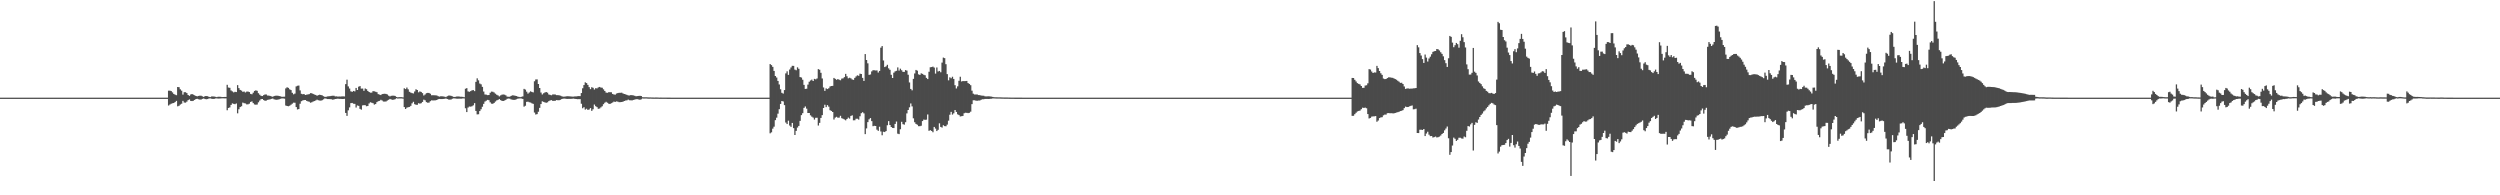 <?xml version="1.0" encoding="UTF-8"?>
<svg xmlns="http://www.w3.org/2000/svg" width="1920" height="150">
  <path d="M0 75.000h1v1.000H0zM1 75.000h1v1.000H1zM2 75.000h1v1.000H2zM3 75.000h1v1.000H3zM4 75.000h1v1.000H4zM5 75.000h1v1.000H5zM6 75.000h1v1.000H6zM7 75.000h1v1.000H7zM8 75.000h1v1.000H8zM9 75.000h1v1.000H9zM10 75.000h1v1.000H10zM11 75.000h1v1.000H11zM12 75.000h1v1.000H12zM13 75.000h1v1.000H13zM14 75.000h1v1.000H14zM15 75.000h1v1.000H15zM16 75.000h1v1.000H16zM17 75.000h1v1.000H17zM18 75.000h1v1.000H18zM19 75.000h1v1.000H19zM20 75.000h1v1.000H20zM21 75.000h1v1.000H21zM22 75.000h1v1.000H22zM23 75.000h1v1.000H23zM24 75.000h1v1.000H24zM25 75.000h1v1.000H25zM26 75.000h1v1.000H26zM27 75.000h1v1.000H27zM28 75.000h1v1.000H28zM29 75.000h1v1.000H29zM30 75.000h1v1.000H30zM31 75.000h1v1.000H31zM32 75.000h1v1.000H32zM33 75.000h1v1.000H33zM34 75.000h1v1.000H34zM35 75.000h1v1.000H35zM36 75.000h1v1.000H36zM37 75.000h1v1.000H37zM38 75.000h1v1.000H38zM39 75.000h1v1.000H39zM40 75.000h1v1.000H40zM41 75.000h1v1.000H41zM42 75.000h1v1.000H42zM43 75.000h1v1.000H43zM44 75.000h1v1.000H44zM45 75.000h1v1.000H45zM46 75.000h1v1.000H46zM47 75.000h1v1.000H47zM48 75.000h1v1.000H48zM49 75.000h1v1.000H49zM50 75.000h1v1.000H50zM51 75.000h1v1.000H51zM52 75.000h1v1.000H52zM53 75.000h1v1.000H53zM54 75.000h1v1.000H54zM55 75.000h1v1.000H55zM56 75.000h1v1.000H56zM57 75.000h1v1.000H57zM58 75.000h1v1.000H58zM59 75.000h1v1.000H59zM60 75.000h1v1.000H60zM61 75.000h1v1.000H61zM62 75.000h1v1.000H62zM63 75.000h1v1.000H63zM64 75.000h1v1.000H64zM65 75.000h1v1.000H65zM66 75.000h1v1.000H66zM67 75.000h1v1.000H67zM68 75.000h1v1.000H68zM69 75.000h1v1.000H69zM70 75.000h1v1.000H70zM71 75.000h1v1.000H71zM72 75.000h1v1.000H72zM73 75.000h1v1.000H73zM74 75.000h1v1.000H74zM75 75.000h1v1.000H75zM76 75.000h1v1.000H76zM77 75.000h1v1.000H77zM78 75.000h1v1.000H78zM79 75.000h1v1.000H79zM80 75.000h1v1.000H80zM81 75.000h1v1.000H81zM82 75.000h1v1.000H82zM83 75.000h1v1.000H83zM84 75.000h1v1.000H84zM85 75.000h1v1.000H85zM86 75.000h1v1.000H86zM87 75.000h1v1.000H87zM88 75.000h1v1.000H88zM89 75.000h1v1.000H89zM90 75.000h1v1.000H90zM91 75.000h1v1.000H91zM92 75.000h1v1.000H92zM93 75.000h1v1.000H93zM94 75.000h1v1.000H94zM95 75.000h1v1.000H95zM96 75.000h1v1.000H96zM97 75.000h1v1.000H97zM98 75.000h1v1.000H98zM99 75.000h1v1.000H99zM100 75.000h1v1.000H100zM101 75.000h1v1.000H101zM102 75.000h1v1.000H102zM103 75.000h1v1.000H103zM104 75.000h1v1.000H104zM105 75.000h1v1.000H105zM106 75.000h1v1.000H106zM107 75.000h1v1.000H107zM108 75.000h1v1.000H108zM109 75.000h1v1.000H109zM110 75.000h1v1.000H110zM111 75.000h1v1.000H111zM112 75.000h1v1.000H112zM113 75.000h1v1.000H113zM114 75.000h1v1.000H114zM115 75.000h1v1.000H115zM116 75.000h1v1.000H116zM117 75.000h1v1.000H117zM118 75.000h1v1.000H118zM119 75.000h1v1.000H119zM120 75.000h1v1.000H120zM121 75.000h1v1.000H121zM122 75.000h1v1.000H122zM123 75.000h1v1.000H123zM124 75.000h1v1.000H124zM125 75.000h1v1.000H125zM126 75.000h1v1.000H126zM127 75.000h1v1.000H127zM128 75.000h1v1.000H128zM129 69.648h1v11.397H129zM130 69.619h1v10.669H130zM131 69.949h1v9.736H131zM132 70.964h1v8.353H132zM133 72.138h1v6.970H133zM134 72.726h1v5.659H134zM135 73.111h1v4.355H135zM136 66.829h1v14.812H136zM137 66.989h1v14.266H137zM138 68.614h1v11.645H138zM139 69.608h1v10.052H139zM140 72.678h1v4.800H140zM141 70.813h1v7.952H141zM142 70.831h1v8.026H142zM143 71.490h1v6.593H143zM144 72.971h1v3.912H144zM145 73.610h1v2.736H145zM146 72.535h1v4.972H146zM147 72.168h1v5.461H147zM148 72.683h1v4.675H148zM149 73.178h1v3.577H149zM150 73.723h1v2.316H150zM151 73.964h1v1.897H151zM152 73.691h1v2.564H152zM153 73.480h1v3.019H153zM154 73.509h1v2.942H154zM155 73.994h1v1.953H155zM156 74.454h1v1.154H156zM157 73.793h1v2.287H157zM158 73.763h1v2.470H158zM159 73.881h1v2.191H159zM160 74.371h1v1.239H160zM161 74.556h1v1.000H161zM162 74.096h1v1.738H162zM163 74.046h1v1.951H163zM164 74.126h1v1.813H164zM165 74.338h1v1.260H165zM166 74.592h1v1.000H166zM167 74.277h1v1.444H167zM168 74.282h1v1.385H168zM169 74.364h1v1.239H169zM170 74.533h1v1.000H170zM171 74.502h1v1.007H171zM172 74.433h1v1.138H172zM173 74.429h1v1.161H173zM174 65.121h1v19.541H174zM175 67.215h1v15.670H175zM176 67.414h1v15.092H176zM177 69.454h1v11.113H177zM178 70.186h1v9.202H178zM179 70.941h1v8.850H179zM180 70.479h1v9.526H180zM181 70.697h1v8.784H181zM182 65.390h1v21.628H182zM183 67.695h1v16.215H183zM184 69.086h1v13.155H184zM185 69.579h1v12.044H185zM186 70.508h1v8.294H186zM187 70.292h1v8.953H187zM188 71.015h1v8.464H188zM189 70.345h1v9.855H189zM190 70.290h1v9.829H190zM191 70.685h1v8.926H191zM192 72.085h1v6.180H192zM193 72.419h1v5.438H193zM194 71.174h1v8.031H194zM195 69.841h1v10.384H195zM196 69.386h1v11.056H196zM197 69.758h1v10.504H197zM198 71.557h1v7.024H198zM199 72.716h1v4.480H199zM200 73.597h1v2.611H200zM201 73.767h1v2.289H201zM202 73.043h1v3.827H202zM203 72.538h1v4.878H203zM204 72.546h1v4.737H204zM205 73.360h1v3.331H205zM206 73.433h1v3.070H206zM207 73.663h1v2.625H207zM208 74.026h1v1.887H208zM209 74.269h1v1.415H209zM210 73.755h1v2.540H210zM211 73.521h1v3.033H211zM212 73.469h1v3.156H212zM213 73.508h1v2.991H213zM214 73.762h1v2.482H214zM215 73.985h1v1.902H215zM216 74.367h1v1.217H216zM217 74.317h1v1.282H217zM218 74.249h1v1.508H218zM219 67.893h1v13.138H219zM220 67.035h1v14.368H220zM221 67.503h1v14.116H221zM222 68.591h1v12.606H222zM223 69.151h1v11.285H223zM224 71.258h1v8.382H224zM225 72.429h1v6.415H225zM226 71.883h1v6.996H226zM227 66.353h1v15.881H227zM228 65.834h1v18.216H228zM229 65.700h1v18.064H229zM230 69.432h1v10.220H230zM231 72.014h1v5.727H231zM232 72.388h1v4.759H232zM233 72.176h1v4.691H233zM234 72.981h1v3.809H234zM235 72.694h1v4.763H235zM236 72.497h1v5.402H236zM237 72.283h1v5.863H237zM238 71.533h1v7.362H238zM239 71.642h1v6.903H239zM240 72.147h1v5.847H240zM241 72.592h1v5.017H241zM242 72.891h1v4.287H242zM243 73.517h1v3.039H243zM244 73.047h1v3.948H244zM245 72.736h1v4.486H245zM246 72.984h1v4.316H246zM247 73.264h1v3.703H247zM248 73.885h1v2.404H248zM249 74.382h1v1.210H249zM250 74.341h1v1.458H250zM251 74.021h1v2.061H251zM252 73.919h1v2.173H252zM253 73.820h1v2.312H253zM254 73.643h1v2.592H254zM255 73.546h1v3.016H255zM256 73.526h1v2.861H256zM257 74.016h1v1.998H257zM258 73.989h1v1.936H258zM259 74.199h1v1.593H259zM260 74.078h1v1.849H260zM261 74.119h1v1.813H261zM262 74.045h1v1.961H262zM263 73.996h1v2.034H263zM264 74.087h1v1.791H264zM265 64.635h1v22.091H265zM266 61.190h1v27.787H266zM267 66.345h1v18.406H267zM268 67.979h1v14.487H268zM269 70.159h1v9.034H269zM270 70.533h1v8.508H270zM271 69.857h1v9.805H271zM272 70.198h1v9.559H272zM273 67.547h1v15.017H273zM274 69.139h1v11.873H274zM275 66.586h1v14.730H275zM276 66.112h1v17.499H276zM277 68.024h1v16.209H277zM278 67.971h1v12.979H278zM279 69.743h1v10.982H279zM280 67.927h1v12.889H280zM281 68.521h1v13.109H281zM282 69.818h1v11.564H282zM283 70.665h1v8.813H283zM284 71.190h1v7.363H284zM285 71.128h1v7.758H285zM286 69.986h1v9.269H286zM287 70.153h1v10.175H287zM288 70.449h1v9.468H288zM289 70.802h1v7.649H289zM290 72.275h1v5.444H290zM291 72.679h1v4.782H291zM292 73.029h1v3.635H292zM293 72.256h1v4.962H293zM294 72.113h1v5.852H294zM295 72.010h1v6.008H295zM296 72.149h1v5.789H296zM297 72.546h1v4.658H297zM298 73.454h1v3.211H298zM299 74.056h1v1.943H299zM300 73.587h1v2.806H300zM301 73.480h1v3.168H301zM302 73.455h1v3.092H302zM303 73.700h1v2.487H303zM304 74.450h1v1.029H304zM305 74.739h1v1.000H305zM306 74.619h1v1.000H306zM307 74.623h1v1.000H307zM308 74.597h1v1.000H308zM309 74.789h1v1.000H309zM310 67.810h1v14.398H310zM311 68.415h1v15.280H311zM312 67.233h1v15.439H312zM313 68.582h1v13.740H313zM314 70.496h1v11.605H314zM315 71.142h1v10.189H315zM316 71.528h1v7.835H316zM317 71.773h1v6.420H317zM318 70.247h1v9.786H318zM319 68.555h1v11.923H319zM320 69.099h1v11.368H320zM321 70.911h1v8.350H321zM322 70.209h1v9.383H322zM323 70.600h1v8.672H323zM324 71.535h1v6.756H324zM325 73.306h1v3.224H325zM326 72.552h1v4.491H326zM327 71.563h1v6.883H327zM328 71.306h1v7.614H328zM329 71.358h1v7.415H329zM330 71.994h1v5.746H330zM331 73.165h1v3.915H331zM332 73.090h1v4.045H332zM333 73.147h1v3.966H333zM334 73.231h1v3.800H334zM335 73.324h1v3.484H335zM336 73.891h1v2.285H336zM337 74.169h1v1.800H337zM338 73.923h1v2.171H338zM339 73.953h1v2.148H339zM340 74.072h1v1.914H340zM341 74.233h1v1.645H341zM342 74.597h1v1.000H342zM343 73.889h1v2.142H343zM344 73.421h1v3.013H344zM345 73.380h1v3.182H345zM346 73.646h1v2.745H346zM347 73.997h1v1.830H347zM348 74.458h1v1.075H348zM349 74.425h1v1.186H349zM350 74.132h1v1.636H350zM351 74.063h1v1.756H351zM352 74.086h1v1.713H352zM353 74.295h1v1.469H353zM354 74.311h1v1.473H354zM355 74.397h1v1.193H355zM356 74.640h1v1.000H356zM357 68.162h1v14.967H357zM358 67.683h1v18.403H358zM359 70.194h1v12.378H359zM360 70.524h1v11.270H360zM361 69.989h1v11.910H361zM362 69.356h1v12.277H362zM363 69.186h1v11.713H363zM364 69.975h1v9.225H364zM365 62.872h1v22.350H365zM366 60.146h1v27.734H366zM367 61.686h1v26.086H367zM368 64.168h1v21.110H368zM369 64.774h1v19.137H369zM370 66.719h1v15.253H370zM371 70.302h1v9.481H371zM372 72.546h1v5.405H372zM373 72.699h1v4.622H373zM374 73.052h1v3.635H374zM375 72.985h1v3.947H375zM376 71.198h1v7.417H376zM377 70.370h1v9.240H377zM378 70.427h1v9.273H378zM379 71.002h1v8.057H379zM380 71.935h1v6.049H380zM381 72.735h1v4.366H381zM382 73.259h1v3.437H382zM383 74.023h1v2.065H383zM384 73.283h1v3.599H384zM385 72.702h1v4.773H385zM386 72.548h1v5.014H386zM387 72.707h1v4.502H387zM388 73.230h1v3.471H388zM389 74.168h1v1.687H389zM390 74.314h1v1.365H390zM391 74.296h1v1.487H391zM392 73.689h1v2.644H392zM393 73.240h1v3.371H393zM394 73.262h1v3.451H394zM395 73.451h1v3.227H395zM396 73.712h1v2.575H396zM397 74.129h1v1.715H397zM398 74.399h1v1.289H398zM399 74.594h1v1.000H399zM400 74.326h1v1.351H400zM401 74.054h1v1.941H401zM402 68.248h1v13.680H402zM403 68.832h1v12.368H403zM404 70.403h1v7.844H404zM405 71.900h1v6.196H405zM406 71.009h1v7.545H406zM407 70.145h1v8.592H407zM408 70.603h1v8.774H408zM409 70.945h1v8.803H409zM410 62.430h1v24.014H410zM411 61.031h1v26.937H411zM412 60.989h1v26.673H412zM413 64.535h1v21.292H413zM414 67.580h1v15.237H414zM415 71.090h1v8.843H415zM416 72.567h1v5.280H416zM417 71.609h1v6.627H417zM418 71.010h1v7.616H418zM419 70.672h1v8.299H419zM420 71.160h1v7.445H420zM421 72.535h1v5.130H421zM422 72.875h1v4.304H422zM423 73.139h1v3.778H423zM424 72.534h1v4.936H424zM425 72.487h1v4.996H425zM426 72.595h1v4.773H426zM427 73.087h1v3.784H427zM428 73.054h1v3.928H428zM429 73.199h1v3.733H429zM430 73.495h1v3.136H430zM431 73.957h1v2.058H431zM432 74.258h1v1.516H432zM433 74.215h1v1.492H433zM434 74.088h1v1.765H434zM435 73.885h1v2.077H435zM436 73.929h1v2.016H436zM437 73.990h1v1.957H437zM438 74.071h1v1.881H438zM439 74.201h1v1.649H439zM440 74.166h1v1.566H440zM441 74.029h1v1.921H441zM442 74.051h1v1.998H442zM443 73.894h1v2.286H443zM444 73.793h1v2.366H444zM445 73.812h1v2.322H445zM446 71.488h1v8.165H446zM447 67.767h1v15.387H447zM448 65.313h1v16.994H448zM449 63.240h1v20.919H449zM450 63.812h1v19.713H450zM451 65.201h1v19.241H451zM452 66.923h1v17.158H452zM453 68.454h1v14.516H453zM454 66.956h1v18.173H454zM455 67.426h1v16.505H455zM456 68.753h1v11.522H456zM457 67.738h1v13.815H457zM458 67.870h1v14.422H458zM459 67.135h1v16.423H459zM460 66.769h1v16.597H460zM461 67.222h1v15.270H461zM462 67.357h1v14.256H462zM463 68.632h1v11.405H463zM464 69.830h1v9.063H464zM465 71.101h1v7.061H465zM466 71.264h1v7.650H466zM467 70.810h1v8.789H467zM468 70.798h1v9.081H468zM469 70.841h1v8.440H469zM470 72.124h1v6.616H470zM471 72.572h1v5.474H471zM472 72.713h1v5.558H472zM473 71.824h1v6.066H473zM474 71.490h1v6.595H474zM475 71.278h1v7.214H475zM476 71.247h1v7.210H476zM477 71.182h1v7.146H477zM478 71.763h1v6.336H478zM479 72.181h1v5.396H479zM480 72.431h1v4.799H480zM481 72.844h1v4.191H481zM482 73.261h1v3.243H482zM483 73.308h1v3.703H483zM484 73.011h1v4.056H484zM485 73.120h1v3.991H485zM486 73.257h1v3.491H486zM487 73.550h1v2.931H487zM488 73.914h1v2.246H488zM489 73.796h1v2.364H489zM490 73.677h1v2.731H490zM491 73.591h1v3.052H491zM492 73.750h1v2.532H492zM493 74.633h1v1.000H493zM494 74.712h1v1.000H494zM495 74.682h1v1.000H495zM496 74.696h1v1.000H496zM497 74.769h1v1.000H497zM498 74.806h1v1.000H498zM499 74.799h1v1.000H499zM500 74.828h1v1.000H500zM501 74.878h1v1.000H501zM502 74.879h1v1.000H502zM503 74.867h1v1.000H503zM504 74.873h1v1.000H504zM505 74.896h1v1.000H505zM506 74.935h1v1.000H506zM507 74.932h1v1.000H507zM508 74.955h1v1.000H508zM509 74.943h1v1.000H509zM510 74.943h1v1.000H510zM511 74.952h1v1.000H511zM512 74.968h1v1.000H512zM513 74.976h1v1.000H513zM514 74.980h1v1.000H514zM515 74.985h1v1.000H515zM516 74.985h1v1.000H516zM517 74.985h1v1.000H517zM518 74.987h1v1.000H518zM519 74.996h1v1.000H519zM520 74.997h1v1.000H520zM521 74.997h1v1.000H521zM522 74.997h1v1.000H522zM523 74.997h1v1.000H523zM524 74.998h1v1.000H524zM525 74.998h1v1.000H525zM526 74.998h1v1.000H526zM527 74.998h1v1.000H527zM528 74.998h1v1.000H528zM529 74.999h1v1.000H529zM530 74.999h1v1.000H530zM531 74.999h1v1.000H531zM532 74.999h1v1.000H532zM533 74.999h1v1.000H533zM534 74.999h1v1.000H534zM535 74.999h1v1.000H535zM536 75.000h1v1.000H536zM537 75.000h1v1.000H537zM538 75.000h1v1.000H538zM539 75.000h1v1.000H539zM540 75.000h1v1.000H540zM541 75.000h1v1.000H541zM542 75.000h1v1.000H542zM543 75.000h1v1.000H543zM544 75.000h1v1.000H544zM545 75.000h1v1.000H545zM546 75.000h1v1.000H546zM547 75.000h1v1.000H547zM548 75.000h1v1.000H548zM549 75.000h1v1.000H549zM550 75.000h1v1.000H550zM551 75.000h1v1.000H551zM552 75.000h1v1.000H552zM553 75.000h1v1.000H553zM554 75.000h1v1.000H554zM555 75.000h1v1.000H555zM556 75.000h1v1.000H556zM557 75.000h1v1.000H557zM558 75.000h1v1.000H558zM559 75.000h1v1.000H559zM560 75.000h1v1.000H560zM561 75.000h1v1.000H561zM562 75.000h1v1.000H562zM563 75.000h1v1.000H563zM564 75.000h1v1.000H564zM565 75.000h1v1.000H565zM566 75.000h1v1.000H566zM567 75.000h1v1.000H567zM568 75.000h1v1.000H568zM569 75.000h1v1.000H569zM570 75.000h1v1.000H570zM571 75.000h1v1.000H571zM572 75.000h1v1.000H572zM573 75.000h1v1.000H573zM574 75.000h1v1.000H574zM575 75.000h1v1.000H575zM576 75.000h1v1.000H576zM577 75.000h1v1.000H577zM578 75.000h1v1.000H578zM579 75.000h1v1.000H579zM580 75.000h1v1.000H580zM581 75.000h1v1.000H581zM582 75.000h1v1.000H582zM583 75.000h1v1.000H583zM584 75.000h1v1.000H584zM585 75.000h1v1.000H585zM586 75.000h1v1.000H586zM587 75.000h1v1.000H587zM588 75.000h1v1.000H588zM589 75.000h1v1.000H589zM590 75.000h1v1.000H590zM591 49.191h1v53.196H591zM592 50.010h1v51.610H592zM593 51.349h1v47.463H593zM594 54.501h1v42.779H594zM595 58.354h1v33.934H595zM596 59.546h1v30.797H596zM597 62.160h1v25.137H597zM598 64.878h1v18.998H598zM599 68.538h1v11.261H599zM600 71.251h1v6.306H600zM601 71.909h1v6.020H601zM602 69.185h1v11.560H602zM603 56.379h1v37.715H603zM604 54.808h1v40.455H604zM605 57.500h1v35.157H605zM606 53.376h1v43.053H606zM607 51.830h1v45.600H607zM608 50.536h1v43.859H608zM609 50.592h1v47.795H609zM610 53.443h1v50.253H610zM611 53.951h1v46.539H611zM612 51.718h1v46.221H612zM613 52.838h1v43.861H613zM614 59.167h1v33.675H614zM615 59.534h1v28.911H615zM616 61.228h1v25.729H616zM617 65.182h1v17.662H617zM618 68.295h1v13.465H618zM619 68.165h1v15.284H619zM620 64.974h1v21.806H620zM621 62.777h1v24.005H621zM622 61.817h1v26.759H622zM623 61.123h1v28.484H623zM624 62.189h1v28.131H624zM625 60.569h1v31.307H625zM626 60.923h1v29.570H626zM627 60.259h1v30.179H627zM628 53.070h1v43.324H628zM629 53.561h1v40.799H629zM630 55.895h1v34.677H630zM631 60.276h1v28.161H631zM632 67.153h1v15.798H632zM633 69.799h1v10.635H633zM634 67.905h1v14.366H634zM635 68.427h1v12.305H635zM636 67.800h1v14.134H636zM637 66.406h1v18.222H637zM638 66.059h1v19.119H638zM639 65.926h1v20.110H639zM640 59.861h1v31.922H640zM641 60.561h1v29.735H641zM642 61.271h1v28.441H642zM643 60.703h1v29.729H643zM644 61.260h1v29.042H644zM645 61.622h1v27.320H645zM646 60.380h1v30.399H646zM647 60.140h1v31.084H647zM648 59.219h1v32.550H648zM649 56.745h1v35.660H649zM650 58.597h1v32.817H650zM651 60.148h1v30.179H651zM652 59.683h1v31.388H652zM653 60.175h1v28.847H653zM654 61.009h1v27.559H654zM655 61.354h1v31.080H655zM656 59.786h1v32.601H656zM657 58.677h1v32.534H657zM658 57.846h1v33.319H658zM659 58.190h1v33.667H659zM660 56.577h1v32.715H660zM661 56.817h1v30.141H661zM662 59.777h1v26.385H662zM663 62.138h1v24.950H663zM664 41.537h1v61.492H664zM665 46.075h1v52.520H665zM666 48.646h1v45.151H666zM667 57.512h1v34.129H667zM668 57.203h1v33.469H668zM669 54.850h1v38.174H669zM670 53.927h1v42.990H670zM671 53.949h1v42.680H671zM672 54.103h1v42.663H672zM673 54.069h1v45.529H673zM674 55.730h1v44.774H674zM675 54.458h1v42.880H675zM676 36.594h1v64.364H676zM677 35.371h1v68.506H677zM678 46.442h1v54.709H678zM679 51.517h1v49.921H679zM680 50.922h1v49.734H680zM681 49.756h1v46.467H681zM682 52.500h1v40.519H682zM683 53.622h1v42.367H683zM684 57.466h1v40.077H684zM685 59.912h1v38.333H685zM686 55.790h1v42.556H686zM687 54.804h1v40.356H687zM688 54.363h1v38.953H688zM689 51.773h1v50.882H689zM690 54.237h1v48.777H690zM691 52.754h1v46.501H691zM692 53.952h1v39.604H692zM693 55.196h1v40.199H693zM694 55.204h1v40.525H694zM695 53.814h1v40.016H695zM696 54.246h1v32.831H696zM697 57.421h1v27.072H697zM698 63.313h1v19.097H698zM699 68.295h1v11.147H699zM700 69.380h1v12.336H700zM701 60.581h1v30.320H701zM702 56.413h1v37.494H702zM703 53.726h1v41.439H703zM704 54.256h1v41.522H704zM705 57.080h1v39.865H705zM706 57.562h1v39.354H706zM707 56.330h1v40.215H707zM708 56.726h1v36.270H708zM709 57.463h1v34.381H709zM710 57.782h1v34.264H710zM711 59.787h1v32.117H711zM712 60.748h1v27.160H712zM713 55.083h1v45.375H713zM714 51.663h1v48.349H714zM715 51.484h1v49.049H715zM716 51.152h1v50.422H716zM717 51.906h1v45.588H717zM718 56.523h1v42.258H718zM719 51.830h1v48.813H719zM720 54.882h1v44.782H720zM721 54.463h1v40.270H721zM722 55.516h1v41.957H722zM723 48.057h1v49.950H723zM724 44.247h1v51.971H724zM725 44.639h1v52.234H725zM726 49.291h1v47.677H726zM727 56.930h1v38.740H727zM728 61.680h1v31.003H728zM729 59.385h1v28.733H729zM730 60.092h1v25.813H730zM731 58.915h1v29.111H731zM732 60.609h1v26.445H732zM733 65.424h1v19.050H733zM734 67.918h1v18.047H734zM735 66.286h1v21.507H735zM736 62.032h1v26.337H736zM737 58.937h1v30.513H737zM738 62.564h1v26.688H738zM739 62.253h1v26.791H739zM740 62.294h1v24.684H740zM741 62.284h1v24.293H741zM742 62.173h1v24.484H742zM743 63.812h1v23.098H743zM744 64.486h1v22.161H744zM745 65.430h1v20.311H745zM746 69.623h1v10.331H746zM747 71.918h1v5.105H747zM748 72.532h1v4.460H748zM749 72.563h1v4.756H749zM750 72.543h1v4.851H750zM751 73.027h1v4.160H751zM752 73.042h1v4.164H752zM753 73.353h1v3.283H753zM754 73.461h1v2.759H754zM755 73.543h1v2.680H755zM756 73.998h1v1.984H756zM757 74.026h1v1.947H757zM758 73.987h1v2.007H758zM759 73.950h1v2.060H759zM760 74.107h1v1.749H760zM761 74.200h1v1.619H761zM762 74.429h1v1.151H762zM763 74.635h1v1.000H763zM764 74.696h1v1.000H764zM765 74.710h1v1.000H765zM766 74.727h1v1.000H766zM767 74.738h1v1.000H767zM768 74.770h1v1.000H768zM769 74.809h1v1.000H769zM770 74.842h1v1.000H770zM771 74.859h1v1.000H771zM772 74.867h1v1.000H772zM773 74.878h1v1.000H773zM774 74.899h1v1.000H774zM775 74.925h1v1.000H775zM776 74.937h1v1.000H776zM777 74.944h1v1.000H777zM778 74.954h1v1.000H778zM779 74.961h1v1.000H779zM780 74.967h1v1.000H780zM781 74.970h1v1.000H781zM782 74.973h1v1.000H782zM783 74.976h1v1.000H783zM784 74.981h1v1.000H784zM785 74.985h1v1.000H785zM786 74.987h1v1.000H786zM787 74.990h1v1.000H787zM788 74.991h1v1.000H788zM789 74.991h1v1.000H789zM790 74.992h1v1.000H790zM791 74.993h1v1.000H791zM792 74.995h1v1.000H792zM793 74.996h1v1.000H793zM794 74.996h1v1.000H794zM795 74.997h1v1.000H795zM796 74.997h1v1.000H796zM797 74.997h1v1.000H797zM798 74.998h1v1.000H798zM799 74.998h1v1.000H799zM800 74.999h1v1.000H800zM801 74.999h1v1.000H801zM802 74.999h1v1.000H802zM803 74.999h1v1.000H803zM804 74.999h1v1.000H804zM805 74.999h1v1.000H805zM806 74.999h1v1.000H806zM807 75.000h1v1.000H807zM808 75.000h1v1.000H808zM809 75.000h1v1.000H809zM810 75.000h1v1.000H810zM811 75.000h1v1.000H811zM812 75.000h1v1.000H812zM813 75.000h1v1.000H813zM814 75.000h1v1.000H814zM815 75.000h1v1.000H815zM816 75.000h1v1.000H816zM817 75.000h1v1.000H817zM818 75.000h1v1.000H818zM819 75.000h1v1.000H819zM820 75.000h1v1.000H820zM821 75.000h1v1.000H821zM822 75.000h1v1.000H822zM823 75.000h1v1.000H823zM824 75.000h1v1.000H824zM825 75.000h1v1.000H825zM826 75.000h1v1.000H826zM827 75.000h1v1.000H827zM828 75.000h1v1.000H828zM829 75.000h1v1.000H829zM830 75.000h1v1.000H830zM831 75.000h1v1.000H831zM832 75.000h1v1.000H832zM833 75.000h1v1.000H833zM834 75.000h1v1.000H834zM835 75.000h1v1.000H835zM836 75.000h1v1.000H836zM837 75.000h1v1.000H837zM838 75.000h1v1.000H838zM839 75.000h1v1.000H839zM840 75.000h1v1.000H840zM841 75.000h1v1.000H841zM842 75.000h1v1.000H842zM843 75.000h1v1.000H843zM844 75.000h1v1.000H844zM845 75.000h1v1.000H845zM846 75.000h1v1.000H846zM847 75.000h1v1.000H847zM848 75.000h1v1.000H848zM849 75.000h1v1.000H849zM850 75.000h1v1.000H850zM851 75.000h1v1.000H851zM852 75.000h1v1.000H852zM853 75.000h1v1.000H853zM854 75.000h1v1.000H854zM855 75.000h1v1.000H855zM856 75.000h1v1.000H856zM857 75.000h1v1.000H857zM858 75.000h1v1.000H858zM859 75.000h1v1.000H859zM860 75.000h1v1.000H860zM861 75.000h1v1.000H861zM862 75.000h1v1.000H862zM863 75.000h1v1.000H863zM864 75.000h1v1.000H864zM865 75.000h1v1.000H865zM866 75.000h1v1.000H866zM867 75.000h1v1.000H867zM868 75.000h1v1.000H868zM869 75.000h1v1.000H869zM870 75.000h1v1.000H870zM871 75.000h1v1.000H871zM872 75.000h1v1.000H872zM873 75.000h1v1.000H873zM874 75.000h1v1.000H874zM875 75.000h1v1.000H875zM876 75.000h1v1.000H876zM877 75.000h1v1.000H877zM878 75.000h1v1.000H878zM879 75.000h1v1.000H879zM880 75.000h1v1.000H880zM881 75.000h1v1.000H881zM882 75.000h1v1.000H882zM883 75.000h1v1.000H883zM884 75.000h1v1.000H884zM885 75.000h1v1.000H885zM886 75.000h1v1.000H886zM887 75.000h1v1.000H887zM888 75.000h1v1.000H888zM889 75.000h1v1.000H889zM890 75.000h1v1.000H890zM891 75.000h1v1.000H891zM892 75.000h1v1.000H892zM893 75.000h1v1.000H893zM894 75.000h1v1.000H894zM895 75.000h1v1.000H895zM896 75.000h1v1.000H896zM897 75.000h1v1.000H897zM898 75.000h1v1.000H898zM899 75.000h1v1.000H899zM900 75.000h1v1.000H900zM901 75.000h1v1.000H901zM902 75.000h1v1.000H902zM903 75.000h1v1.000H903zM904 75.000h1v1.000H904zM905 75.000h1v1.000H905zM906 75.000h1v1.000H906zM907 75.000h1v1.000H907zM908 75.000h1v1.000H908zM909 75.000h1v1.000H909zM910 75.000h1v1.000H910zM911 75.000h1v1.000H911zM912 75.000h1v1.000H912zM913 75.000h1v1.000H913zM914 75.000h1v1.000H914zM915 75.000h1v1.000H915zM916 75.000h1v1.000H916zM917 75.000h1v1.000H917zM918 75.000h1v1.000H918zM919 75.000h1v1.000H919zM920 75.000h1v1.000H920zM921 75.000h1v1.000H921zM922 75.000h1v1.000H922zM923 75.000h1v1.000H923zM924 75.000h1v1.000H924zM925 75.000h1v1.000H925zM926 75.000h1v1.000H926zM927 75.000h1v1.000H927zM928 75.000h1v1.000H928zM929 75.000h1v1.000H929zM930 75.000h1v1.000H930zM931 75.000h1v1.000H931zM932 75.000h1v1.000H932zM933 75.000h1v1.000H933zM934 75.000h1v1.000H934zM935 75.000h1v1.000H935zM936 75.000h1v1.000H936zM937 75.000h1v1.000H937zM938 75.000h1v1.000H938zM939 75.000h1v1.000H939zM940 75.000h1v1.000H940zM941 75.000h1v1.000H941zM942 75.000h1v1.000H942zM943 75.000h1v1.000H943zM944 75.000h1v1.000H944zM945 75.000h1v1.000H945zM946 75.000h1v1.000H946zM947 75.000h1v1.000H947zM948 75.000h1v1.000H948zM949 75.000h1v1.000H949zM950 75.000h1v1.000H950zM951 75.000h1v1.000H951zM952 75.000h1v1.000H952zM953 75.000h1v1.000H953zM954 75.000h1v1.000H954zM955 75.000h1v1.000H955zM956 75.000h1v1.000H956zM957 75.000h1v1.000H957zM958 75.000h1v1.000H958zM959 75.000h1v1.000H959zM960 75.000h1v1.000H960zM961 75.000h1v1.000H961zM962 75.000h1v1.000H962zM963 75.000h1v1.000H963zM964 75.000h1v1.000H964zM965 75.000h1v1.000H965zM966 75.000h1v1.000H966zM967 75.000h1v1.000H967zM968 75.000h1v1.000H968zM969 75.000h1v1.000H969zM970 75.000h1v1.000H970zM971 75.000h1v1.000H971zM972 75.000h1v1.000H972zM973 75.000h1v1.000H973zM974 75.000h1v1.000H974zM975 75.000h1v1.000H975zM976 75.000h1v1.000H976zM977 75.000h1v1.000H977zM978 75.000h1v1.000H978zM979 75.000h1v1.000H979zM980 75.000h1v1.000H980zM981 75.000h1v1.000H981zM982 75.000h1v1.000H982zM983 75.000h1v1.000H983zM984 75.000h1v1.000H984zM985 75.000h1v1.000H985zM986 75.000h1v1.000H986zM987 75.000h1v1.000H987zM988 75.000h1v1.000H988zM989 75.000h1v1.000H989zM990 75.000h1v1.000H990zM991 75.000h1v1.000H991zM992 75.000h1v1.000H992zM993 75.000h1v1.000H993zM994 75.000h1v1.000H994zM995 75.000h1v1.000H995zM996 75.000h1v1.000H996zM997 75.000h1v1.000H997zM998 75.000h1v1.000H998zM999 75.000h1v1.000H999zM1000 75.000h1v1.000H1000zM1001 75.000h1v1.000H1001zM1002 75.000h1v1.000H1002zM1003 75.000h1v1.000H1003zM1004 75.000h1v1.000H1004zM1005 75.000h1v1.000H1005zM1006 75.000h1v1.000H1006zM1007 75.000h1v1.000H1007zM1008 75.000h1v1.000H1008zM1009 75.000h1v1.000H1009zM1010 75.000h1v1.000H1010zM1011 75.000h1v1.000H1011zM1012 75.000h1v1.000H1012zM1013 75.000h1v1.000H1013zM1014 75.000h1v1.000H1014zM1015 75.000h1v1.000H1015zM1016 75.000h1v1.000H1016zM1017 75.000h1v1.000H1017zM1018 75.000h1v1.000H1018zM1019 75.000h1v1.000H1019zM1020 75.000h1v1.000H1020zM1021 75.000h1v1.000H1021zM1022 75.000h1v1.000H1022zM1023 75.000h1v1.000H1023zM1024 75.000h1v1.000H1024zM1025 75.000h1v1.000H1025zM1026 75.000h1v1.000H1026zM1027 75.000h1v1.000H1027zM1028 75.000h1v1.000H1028zM1029 75.000h1v1.000H1029zM1030 75.000h1v1.000H1030zM1031 75.000h1v1.000H1031zM1032 75.000h1v1.000H1032zM1033 75.000h1v1.000H1033zM1034 75.000h1v1.000H1034zM1035 75.000h1v1.000H1035zM1036 75.000h1v1.000H1036zM1037 75.000h1v1.000H1037zM1038 59.843h1v29.129H1038zM1039 59.886h1v29.033H1039zM1040 61.282h1v26.427H1040zM1041 62.562h1v24.036H1041zM1042 63.850h1v21.757H1042zM1043 64.419h1v20.771H1043zM1044 64.821h1v20.134H1044zM1045 66.047h1v17.834H1045zM1046 67.486h1v15.180H1046zM1047 67.445h1v15.447H1047zM1048 65.683h1v16.969H1048zM1049 65.495h1v17.670H1049zM1050 64.014h1v23.609H1050zM1051 53.109h1v37.847H1051zM1052 53.415h1v37.148H1052zM1053 54.929h1v34.643H1053zM1054 56.060h1v33.338H1054zM1055 55.608h1v33.751H1055zM1056 55.702h1v33.420H1056zM1057 50.604h1v42.887H1057zM1058 52.338h1v40.241H1058zM1059 54.529h1v36.133H1059zM1060 56.243h1v33.931H1060zM1061 57.508h1v32.514H1061zM1062 60.309h1v28.279H1062zM1063 60.781h1v27.242H1063zM1064 60.677h1v27.315H1064zM1065 59.975h1v26.939H1065zM1066 59.367h1v27.489H1066zM1067 59.381h1v27.606H1067zM1068 59.641h1v27.277H1068zM1069 59.758h1v27.270H1069zM1070 60.163h1v26.943H1070zM1071 60.662h1v26.124H1071zM1072 61.245h1v25.178H1072zM1073 61.989h1v24.177H1073zM1074 62.721h1v23.163H1074zM1075 63.626h1v21.671H1075zM1076 63.541h1v21.570H1076zM1077 64.534h1v20.067H1077zM1078 66.423h1v16.613H1078zM1079 68.296h1v13.552H1079zM1080 67.942h1v14.281H1080zM1081 67.873h1v14.324H1081zM1082 68.135h1v13.540H1082zM1083 68.034h1v13.251H1083zM1084 68.057h1v12.944H1084zM1085 67.820h1v16.153H1085zM1086 67.810h1v16.068H1086zM1087 67.594h1v15.844H1087zM1088 34.661h1v67.469H1088zM1089 36.347h1v65.833H1089zM1090 40.754h1v58.903H1090zM1091 42.642h1v56.977H1091zM1092 45.391h1v54.456H1092zM1093 48.351h1v50.704H1093zM1094 41.904h1v62.581H1094zM1095 44.254h1v58.285H1095zM1096 47.253h1v53.909H1096zM1097 44.909h1v58.540H1097zM1098 43.496h1v61.073H1098zM1099 41.667h1v62.786H1099zM1100 39.844h1v65.780H1100zM1101 39.331h1v65.977H1101zM1102 39.186h1v65.681H1102zM1103 37.615h1v67.959H1103zM1104 37.889h1v67.457H1104zM1105 38.742h1v66.148H1105zM1106 40.132h1v63.955H1106zM1107 41.355h1v61.536H1107zM1108 43.259h1v58.812H1108zM1109 46.172h1v53.913H1109zM1110 48.523h1v50.203H1110zM1111 51.409h1v45.777H1111zM1112 44.743h1v61.459H1112zM1113 27.597h1v91.294H1113zM1114 28.296h1v88.469H1114zM1115 32.717h1v79.045H1115zM1116 36.263h1v69.418H1116zM1117 34.715h1v71.878H1117zM1118 32.994h1v75.268H1118zM1119 33.965h1v73.396H1119zM1120 36.604h1v69.189H1120zM1121 31.344h1v74.461H1121zM1122 26.240h1v80.098H1122zM1123 28.615h1v77.894H1123zM1124 32.349h1v72.512H1124zM1125 36.455h1v68.950H1125zM1126 49.459h1v50.972H1126zM1127 53.136h1v43.684H1127zM1128 57.269h1v39.896H1128zM1129 57.231h1v38.325H1129zM1130 55.907h1v38.471H1130zM1131 36.804h1v78.799H1131zM1132 55.040h1v40.848H1132zM1133 55.965h1v37.923H1133zM1134 57.947h1v36.399H1134zM1135 62.586h1v29.215H1135zM1136 63.691h1v26.168H1136zM1137 64.592h1v23.699H1137zM1138 66.324h1v20.884H1138zM1139 67.797h1v17.765H1139zM1140 68.295h1v16.454H1140zM1141 69.775h1v13.466H1141zM1142 70.414h1v11.718H1142zM1143 71.544h1v9.359H1143zM1144 71.627h1v8.119H1144zM1145 71.335h1v7.682H1145zM1146 71.848h1v7.526H1146zM1147 72.214h1v8.074H1147zM1148 71.483h1v9.262H1148zM1149 61.130h1v34.955H1149zM1150 16.791h1v101.051H1150zM1151 17.851h1v98.591H1151zM1152 22.840h1v89.817H1152zM1153 23.036h1v88.494H1153zM1154 28.391h1v82.956H1154zM1155 30.897h1v80.321H1155zM1156 31.861h1v78.006H1156zM1157 36.599h1v70.993H1157zM1158 40.322h1v66.302H1158zM1159 42.297h1v70.318H1159zM1160 46.904h1v62.847H1160zM1161 48.738h1v54.951H1161zM1162 39.393h1v72.110H1162zM1163 37.741h1v75.615H1163zM1164 40.103h1v70.690H1164zM1165 37.191h1v71.481H1165zM1166 33.103h1v78.968H1166zM1167 29.838h1v84.211H1167zM1168 25.990h1v98.330H1168zM1169 29.921h1v97.485H1169zM1170 32.057h1v88.161H1170zM1171 37.391h1v80.102H1171zM1172 43.480h1v70.275H1172zM1173 44.444h1v65.921H1173zM1174 45.010h1v63.940H1174zM1175 51.364h1v54.321H1175zM1176 55.724h1v45.697H1176zM1177 56.011h1v42.861H1177zM1178 54.874h1v40.889H1178zM1179 56.739h1v38.496H1179zM1180 58.205h1v37.304H1180zM1181 56.345h1v39.504H1181zM1182 56.218h1v39.698H1182zM1183 55.534h1v39.968H1183zM1184 54.684h1v40.847H1184zM1185 54.905h1v40.609H1185zM1186 56.000h1v38.916H1186zM1187 53.115h1v47.340H1187zM1188 58.537h1v36.518H1188zM1189 61.406h1v31.343H1189zM1190 63.232h1v26.809H1190zM1191 66.184h1v20.466H1191zM1192 69.523h1v13.922H1192zM1193 70.607h1v11.063H1193zM1194 70.316h1v10.906H1194zM1195 70.637h1v9.681H1195zM1196 70.335h1v10.310H1196zM1197 70.253h1v10.910H1197zM1198 69.994h1v11.522H1198zM1199 42.240h1v46.559H1199zM1200 24.540h1v87.058H1200zM1201 23.905h1v88.053H1201zM1202 28.746h1v79.753H1202zM1203 32.489h1v74.545H1203zM1204 32.932h1v75.069H1204zM1205 33.136h1v75.911H1205zM1206 21.109h1v113.984H1206zM1207 34.848h1v74.594H1207zM1208 45.101h1v57.868H1208zM1209 47.993h1v52.905H1209zM1210 50.987h1v49.866H1210zM1211 52.781h1v45.628H1211zM1212 51.632h1v45.958H1212zM1213 54.408h1v41.267H1213zM1214 54.495h1v40.575H1214zM1215 53.486h1v40.436H1215zM1216 53.524h1v39.523H1216zM1217 53.357h1v40.059H1217zM1218 53.221h1v40.121H1218zM1219 54.164h1v38.273H1219zM1220 55.334h1v36.311H1220zM1221 55.393h1v36.063H1221zM1222 56.512h1v34.163H1222zM1223 57.448h1v31.949H1223zM1224 36.757h1v70.010H1224zM1225 16.422h1v106.852H1225zM1226 26.814h1v91.510H1226zM1227 38.640h1v70.786H1227zM1228 42.974h1v64.842H1228zM1229 39.690h1v67.784H1229zM1230 39.647h1v65.484H1230zM1231 41.080h1v61.062H1231zM1232 41.500h1v58.844H1232zM1233 33.693h1v72.415H1233zM1234 32.313h1v74.008H1234zM1235 32.374h1v72.755H1235zM1236 33.027h1v69.697H1236zM1237 25.518h1v90.993H1237zM1238 25.438h1v91.390H1238zM1239 33.362h1v81.864H1239zM1240 36.404h1v71.818H1240zM1241 42.243h1v66.585H1241zM1242 44.630h1v62.191H1242zM1243 39.438h1v70.472H1243zM1244 40.761h1v67.902H1244zM1245 42.401h1v64.586H1245zM1246 38.772h1v63.095H1246zM1247 37.062h1v64.491H1247zM1248 36.158h1v65.833H1248zM1249 34.076h1v68.526H1249zM1250 34.049h1v67.091H1250zM1251 34.521h1v66.880H1251zM1252 35.128h1v66.353H1252zM1253 34.466h1v65.903H1253zM1254 34.757h1v64.414H1254zM1255 36.370h1v61.214H1255zM1256 38.135h1v58.145H1256zM1257 41.113h1v54.031H1257zM1258 44.089h1v50.554H1258zM1259 47.877h1v46.239H1259zM1260 52.773h1v40.747H1260zM1261 53.934h1v38.595H1261zM1262 48.767h1v51.244H1262zM1263 47.778h1v53.024H1263zM1264 49.684h1v48.669H1264zM1265 50.059h1v46.778H1265zM1266 53.639h1v40.546H1266zM1267 54.041h1v38.998H1267zM1268 55.338h1v35.285H1268zM1269 56.095h1v33.667H1269zM1270 54.783h1v34.151H1270zM1271 53.476h1v37.900H1271zM1272 55.285h1v35.300H1272zM1273 56.868h1v31.358H1273zM1274 32.429h1v69.810H1274zM1275 34.974h1v67.800H1275zM1276 41.367h1v61.403H1276zM1277 46.387h1v56.310H1277zM1278 44.289h1v58.453H1278zM1279 40.102h1v61.184H1279zM1280 35.250h1v75.750H1280zM1281 42.494h1v62.719H1281zM1282 43.618h1v61.617H1282zM1283 42.283h1v64.413H1283zM1284 43.967h1v64.221H1284zM1285 43.183h1v63.893H1285zM1286 44.559h1v62.287H1286zM1287 44.362h1v62.544H1287zM1288 47.628h1v56.348H1288zM1289 48.921h1v53.867H1289zM1290 48.268h1v51.978H1290zM1291 50.312h1v48.341H1291zM1292 52.984h1v43.242H1292zM1293 54.830h1v38.660H1293zM1294 56.604h1v35.477H1294zM1295 56.615h1v35.543H1295zM1296 56.746h1v35.741H1296zM1297 57.435h1v34.935H1297zM1298 57.439h1v35.109H1298zM1299 54.723h1v42.143H1299zM1300 55.427h1v41.616H1300zM1301 59.788h1v33.304H1301zM1302 61.178h1v29.018H1302zM1303 63.147h1v25.656H1303zM1304 62.560h1v25.894H1304zM1305 63.492h1v24.057H1305zM1306 66.039h1v18.736H1306zM1307 66.756h1v16.614H1307zM1308 65.370h1v21.857H1308zM1309 65.233h1v19.074H1309zM1310 67.018h1v15.783H1310zM1311 35.940h1v69.154H1311zM1312 32.314h1v74.804H1312zM1313 33.617h1v71.305H1313zM1314 35.346h1v67.804H1314zM1315 34.210h1v71.914H1315zM1316 32.246h1v75.189H1316zM1317 19.921h1v95.228H1317zM1318 19.727h1v87.715H1318zM1319 20.413h1v86.926H1319zM1320 24.203h1v82.585H1320zM1321 28.627h1v77.828H1321zM1322 30.692h1v76.502H1322zM1323 34.597h1v72.221H1323zM1324 36.055h1v70.258H1324zM1325 41.914h1v62.696H1325zM1326 45.279h1v58.076H1326zM1327 45.275h1v55.182H1327zM1328 43.701h1v55.115H1328zM1329 42.779h1v54.676H1329zM1330 42.232h1v54.816H1330zM1331 41.516h1v55.788H1331zM1332 41.425h1v56.118H1332zM1333 41.430h1v56.710H1333zM1334 42.655h1v55.459H1334zM1335 43.439h1v54.371H1335zM1336 44.377h1v53.036H1336zM1337 45.743h1v51.596H1337zM1338 47.405h1v49.557H1338zM1339 49.663h1v46.557H1339zM1340 51.319h1v44.100H1340zM1341 53.470h1v40.510H1341zM1342 55.526h1v36.932H1342zM1343 57.642h1v33.024H1343zM1344 57.678h1v32.660H1344zM1345 57.273h1v32.868H1345zM1346 57.012h1v32.817H1346zM1347 56.971h1v32.634H1347zM1348 57.106h1v32.525H1348zM1349 57.222h1v32.319H1349zM1350 57.717h1v31.844H1350zM1351 58.309h1v31.151H1351zM1352 58.801h1v30.415H1352zM1353 59.304h1v29.864H1353zM1354 60.056h1v29.017H1354zM1355 55.766h1v38.094H1355zM1356 58.203h1v32.709H1356zM1357 61.192h1v27.056H1357zM1358 53.753h1v36.934H1358zM1359 56.274h1v35.208H1359zM1360 57.561h1v35.226H1360zM1361 60.486h1v33.236H1361zM1362 59.390h1v33.743H1362zM1363 58.924h1v33.278H1363zM1364 59.410h1v35.812H1364zM1365 56.945h1v39.028H1365zM1366 54.096h1v42.228H1366zM1367 49.817h1v58.516H1367zM1368 46.898h1v61.074H1368zM1369 47.623h1v58.328H1369zM1370 47.663h1v51.789H1370zM1371 50.271h1v43.552H1371zM1372 65.087h1v20.659H1372zM1373 64.865h1v20.202H1373zM1374 61.073h1v24.233H1374zM1375 57.508h1v32.191H1375zM1376 57.586h1v33.271H1376zM1377 59.437h1v27.495H1377zM1378 61.394h1v26.211H1378zM1379 62.617h1v25.284H1379zM1380 68.146h1v16.341H1380zM1381 68.749h1v15.946H1381zM1382 68.248h1v16.428H1382zM1383 68.402h1v15.789H1383zM1384 66.882h1v16.928H1384zM1385 65.830h1v17.167H1385zM1386 67.286h1v13.846H1386zM1387 67.310h1v13.531H1387zM1388 68.152h1v12.693H1388zM1389 69.311h1v11.237H1389zM1390 70.358h1v9.749H1390zM1391 71.790h1v8.101H1391zM1392 67.327h1v16.853H1392zM1393 67.207h1v13.110H1393zM1394 69.699h1v10.247H1394zM1395 37.607h1v59.714H1395zM1396 36.354h1v67.264H1396zM1397 37.772h1v67.672H1397zM1398 42.584h1v55.961H1398zM1399 43.697h1v53.540H1399zM1400 45.840h1v51.172H1400zM1401 45.515h1v51.324H1401zM1402 49.989h1v44.319H1402zM1403 52.542h1v41.807H1403zM1404 48.801h1v64.013H1404zM1405 50.618h1v59.868H1405zM1406 53.928h1v45.394H1406zM1407 56.689h1v37.770H1407zM1408 57.439h1v34.440H1408zM1409 64.222h1v24.866H1409zM1410 61.293h1v28.561H1410zM1411 38.224h1v69.865H1411zM1412 38.345h1v68.260H1412zM1413 42.679h1v59.985H1413zM1414 42.739h1v61.568H1414zM1415 40.719h1v63.246H1415zM1416 41.658h1v61.156H1416zM1417 44.302h1v56.458H1417zM1418 45.376h1v54.726H1418zM1419 46.387h1v52.911H1419zM1420 47.462h1v51.341H1420zM1421 48.439h1v48.994H1421zM1422 51.120h1v44.808H1422zM1423 52.991h1v41.738H1423zM1424 54.715h1v38.534H1424zM1425 57.329h1v34.627H1425zM1426 58.960h1v31.712H1426zM1427 58.713h1v31.618H1427zM1428 58.616h1v31.169H1428zM1429 54.658h1v38.569H1429zM1430 61.746h1v24.492H1430zM1431 63.346h1v23.650H1431zM1432 48.028h1v58.333H1432zM1433 41.293h1v66.854H1433zM1434 36.545h1v65.744H1434zM1435 37.750h1v61.763H1435zM1436 39.998h1v62.206H1436zM1437 48.896h1v52.893H1437zM1438 55.516h1v44.957H1438zM1439 53.728h1v44.541H1439zM1440 53.618h1v37.538H1440zM1441 55.131h1v36.969H1441zM1442 49.195h1v41.627H1442zM1443 50.690h1v42.560H1443zM1444 55.752h1v37.079H1444zM1445 57.701h1v34.887H1445zM1446 50.969h1v42.064H1446zM1447 47.948h1v53.310H1447zM1448 40.538h1v65.829H1448zM1449 41.254h1v73.433H1449zM1450 42.862h1v71.826H1450zM1451 26.651h1v98.176H1451zM1452 24.517h1v91.769H1452zM1453 25.495h1v78.285H1453zM1454 35.939h1v73.262H1454zM1455 44.760h1v64.345H1455zM1456 48.073h1v59.704H1456zM1457 42.426h1v61.618H1457zM1458 42.358h1v59.385H1458zM1459 43.658h1v51.214H1459zM1460 47.593h1v47.122H1460zM1461 51.400h1v42.494H1461zM1462 51.546h1v43.208H1462zM1463 49.078h1v49.896H1463zM1464 48.857h1v55.435H1464zM1465 49.980h1v58.207H1465zM1466 39.086h1v81.840H1466zM1467 41.331h1v81.505H1467zM1468 46.253h1v59.068H1468zM1469 29.753h1v73.221H1469zM1470 16.622h1v94.320H1470zM1471 26.898h1v83.856H1471zM1472 34.451h1v72.947H1472zM1473 46.175h1v53.753H1473zM1474 49.622h1v46.469H1474zM1475 53.037h1v42.121H1475zM1476 52.837h1v41.043H1476zM1477 51.845h1v45.641H1477zM1478 52.326h1v46.142H1478zM1479 49.681h1v60.191H1479zM1480 52.375h1v56.846H1480zM1481 38.151h1v71.948H1481zM1482 32.566h1v76.025H1482zM1483 31.530h1v73.200H1483zM1484 32.730h1v77.353H1484zM1485 0.863h1v138.142H1485zM1486 16.754h1v94.141H1486zM1487 24.226h1v85.264H1487zM1488 29.721h1v79.009H1488zM1489 38.545h1v71.028H1489zM1490 39.749h1v67.130H1490zM1491 44.798h1v60.595H1491zM1492 48.699h1v56.520H1492zM1493 47.189h1v55.019H1493zM1494 43.114h1v57.087H1494zM1495 42.951h1v57.061H1495zM1496 42.758h1v56.205H1496zM1497 41.976h1v57.135H1497zM1498 41.655h1v57.699H1498zM1499 43.127h1v55.983H1499zM1500 43.957h1v54.790H1500zM1501 44.327h1v54.348H1501zM1502 46.044h1v51.265H1502zM1503 47.931h1v48.518H1503zM1504 50.021h1v45.503H1504zM1505 51.479h1v43.154H1505zM1506 53.824h1v39.587H1506zM1507 56.423h1v35.464H1507zM1508 58.733h1v31.508H1508zM1509 58.885h1v30.824H1509zM1510 58.500h1v31.003H1510zM1511 58.399h1v30.751H1511zM1512 58.398h1v30.637H1512zM1513 58.566h1v30.465H1513zM1514 58.817h1v30.281H1514zM1515 59.242h1v29.870H1515zM1516 59.816h1v29.048H1516zM1517 60.354h1v28.147H1517zM1518 60.887h1v26.986H1518zM1519 61.366h1v25.968H1519zM1520 61.912h1v24.882H1520zM1521 62.716h1v23.269H1521zM1522 63.842h1v21.136H1522zM1523 65.169h1v18.867H1523zM1524 66.252h1v16.948H1524zM1525 66.950h1v15.749H1525zM1526 66.739h1v16.052H1526zM1527 66.677h1v16.101H1527zM1528 66.691h1v16.033H1528zM1529 66.801h1v15.793H1529zM1530 66.856h1v15.690H1530zM1531 66.918h1v15.614H1531zM1532 67.119h1v15.344H1532zM1533 67.313h1v15.002H1533zM1534 67.562h1v14.505H1534zM1535 67.855h1v13.898H1535zM1536 68.240h1v13.174H1536zM1537 68.664h1v12.412H1537zM1538 69.036h1v11.663H1538zM1539 69.548h1v10.728H1539zM1540 70.113h1v9.651H1540zM1541 70.607h1v8.646H1541zM1542 70.715h1v8.423H1542zM1543 70.681h1v8.468H1543zM1544 70.685h1v8.454H1544zM1545 70.754h1v8.320H1545zM1546 70.807h1v8.223H1546zM1547 70.832h1v8.200H1547zM1548 70.897h1v8.105H1548zM1549 71.008h1v7.901H1549zM1550 71.144h1v7.634H1550zM1551 71.305h1v7.327H1551zM1552 71.477h1v6.966H1552zM1553 71.642h1v6.644H1553zM1554 71.833h1v6.261H1554zM1555 72.051h1v5.807H1555zM1556 72.355h1v5.246H1556zM1557 72.615h1v4.724H1557zM1558 72.835h1v4.311H1558zM1559 72.822h1v4.332H1559zM1560 72.824h1v4.322H1560zM1561 72.836h1v4.296H1561zM1562 72.864h1v4.240H1562zM1563 74.268h1v1.482H1563zM1564 74.463h1v1.087H1564zM1565 74.604h1v1.000H1565zM1566 74.722h1v1.000H1566zM1567 74.676h1v1.000H1567zM1568 74.711h1v1.000H1568zM1569 74.725h1v1.000H1569zM1570 74.775h1v1.000H1570zM1571 74.862h1v1.000H1571zM1572 74.871h1v1.000H1572zM1573 74.852h1v1.000H1573zM1574 74.852h1v1.000H1574zM1575 74.888h1v1.000H1575zM1576 74.911h1v1.000H1576zM1577 74.944h1v1.000H1577zM1578 74.939h1v1.000H1578zM1579 74.937h1v1.000H1579zM1580 74.935h1v1.000H1580zM1581 74.943h1v1.000H1581zM1582 74.964h1v1.000H1582zM1583 74.972h1v1.000H1583zM1584 74.978h1v1.000H1584zM1585 74.976h1v1.000H1585zM1586 74.976h1v1.000H1586zM1587 74.977h1v1.000H1587zM1588 74.985h1v1.000H1588zM1589 74.988h1v1.000H1589zM1590 74.992h1v1.000H1590zM1591 74.991h1v1.000H1591zM1592 74.991h1v1.000H1592zM1593 74.991h1v1.000H1593zM1594 74.993h1v1.000H1594zM1595 74.995h1v1.000H1595zM1596 74.997h1v1.000H1596zM1597 74.997h1v1.000H1597zM1598 74.997h1v1.000H1598zM1599 74.997h1v1.000H1599zM1600 74.997h1v1.000H1600zM1601 74.998h1v1.000H1601zM1602 74.999h1v1.000H1602zM1603 74.999h1v1.000H1603zM1604 74.999h1v1.000H1604zM1605 74.999h1v1.000H1605zM1606 74.999h1v1.000H1606zM1607 74.999h1v1.000H1607zM1608 74.999h1v1.000H1608zM1609 75.000h1v1.000H1609zM1610 75.000h1v1.000H1610zM1611 74.999h1v1.000H1611zM1612 74.999h1v1.000H1612zM1613 75.000h1v1.000H1613zM1614 75.000h1v1.000H1614zM1615 75.000h1v1.000H1615zM1616 75.000h1v1.000H1616zM1617 75.000h1v1.000H1617zM1618 75.000h1v1.000H1618zM1619 75.000h1v1.000H1619zM1620 75.000h1v1.000H1620zM1621 75.000h1v1.000H1621zM1622 75.000h1v1.000H1622zM1623 75.000h1v1.000H1623zM1624 75.000h1v1.000H1624zM1625 75.000h1v1.000H1625zM1626 75.000h1v1.000H1626zM1627 75.000h1v1.000H1627zM1628 75.000h1v1.000H1628zM1629 75.000h1v1.000H1629zM1630 75.000h1v1.000H1630zM1631 75.000h1v1.000H1631zM1632 75.000h1v1.000H1632zM1633 75.000h1v1.000H1633zM1634 75.000h1v1.000H1634zM1635 75.000h1v1.000H1635zM1636 75.000h1v1.000H1636zM1637 75.000h1v1.000H1637zM1638 75.000h1v1.000H1638zM1639 75.000h1v1.000H1639zM1640 75.000h1v1.000H1640zM1641 75.000h1v1.000H1641zM1642 75.000h1v1.000H1642zM1643 75.000h1v1.000H1643zM1644 75.000h1v1.000H1644zM1645 75.000h1v1.000H1645zM1646 75.000h1v1.000H1646zM1647 75.000h1v1.000H1647zM1648 75.000h1v1.000H1648zM1649 75.000h1v1.000H1649zM1650 75.000h1v1.000H1650zM1651 75.000h1v1.000H1651zM1652 72.514h1v4.520H1652zM1653 69.740h1v10.232H1653zM1654 70.682h1v8.731H1654zM1655 72.122h1v6.102H1655zM1656 72.979h1v4.096H1656zM1657 73.846h1v2.310H1657zM1658 74.336h1v1.310H1658zM1659 74.349h1v1.307H1659zM1660 74.391h1v1.174H1660zM1661 74.523h1v1.000H1661zM1662 74.618h1v1.000H1662zM1663 74.676h1v1.000H1663zM1664 74.653h1v1.000H1664zM1665 70.802h1v7.611H1665zM1666 70.477h1v8.351H1666zM1667 71.907h1v5.969H1667zM1668 72.658h1v4.482H1668zM1669 74.067h1v1.755H1669zM1670 74.230h1v1.474H1670zM1671 64.843h1v20.749H1671zM1672 68.032h1v13.938H1672zM1673 69.999h1v10.181H1673zM1674 71.988h1v5.786H1674zM1675 72.766h1v4.504H1675zM1676 72.871h1v4.294H1676zM1677 73.081h1v3.785H1677zM1678 73.485h1v2.928H1678zM1679 73.969h1v2.057H1679zM1680 74.038h1v1.933H1680zM1681 74.383h1v1.195H1681zM1682 74.573h1v1.000H1682zM1683 74.567h1v1.000H1683zM1684 74.676h1v1.000H1684zM1685 74.718h1v1.000H1685zM1686 74.702h1v1.000H1686zM1687 74.790h1v1.000H1687zM1688 74.814h1v1.000H1688zM1689 74.831h1v1.000H1689zM1690 64.985h1v20.617H1690zM1691 66.919h1v15.600H1691zM1692 69.818h1v10.478H1692zM1693 70.707h1v8.463H1693zM1694 71.723h1v6.565H1694zM1695 72.796h1v4.451H1695zM1696 73.508h1v2.910H1696zM1697 74.086h1v1.769H1697zM1698 74.260h1v1.522H1698zM1699 74.114h1v1.777H1699zM1700 74.741h1v1.000H1700zM1701 74.686h1v1.000H1701zM1702 68.850h1v12.735H1702zM1703 69.315h1v14.924H1703zM1704 71.185h1v10.022H1704zM1705 71.773h1v7.414H1705zM1706 72.972h1v5.079H1706zM1707 72.884h1v4.815H1707zM1708 69.198h1v11.390H1708zM1709 67.509h1v14.900H1709zM1710 68.015h1v14.126H1710zM1711 69.460h1v11.717H1711zM1712 70.437h1v8.710H1712zM1713 71.815h1v6.804H1713zM1714 72.586h1v4.916H1714zM1715 73.390h1v3.449H1715zM1716 73.668h1v2.852H1716zM1717 74.037h1v1.983H1717zM1718 73.912h1v2.052H1718zM1719 74.169h1v1.601H1719zM1720 74.261h1v1.540H1720zM1721 68.354h1v12.700H1721zM1722 68.961h1v12.167H1722zM1723 70.806h1v9.187H1723zM1724 72.072h1v5.988H1724zM1725 72.954h1v4.069H1725zM1726 73.796h1v2.395H1726zM1727 67.320h1v16.158H1727zM1728 68.483h1v13.563H1728zM1729 70.805h1v8.499H1729zM1730 71.632h1v6.925H1730zM1731 72.237h1v5.615H1731zM1732 73.286h1v3.539H1732zM1733 73.516h1v3.014H1733zM1734 74.074h1v1.792H1734zM1735 73.841h1v2.228H1735zM1736 70.467h1v8.360H1736zM1737 68.180h1v13.312H1737zM1738 69.584h1v11.886H1738zM1739 66.120h1v16.076H1739zM1740 65.567h1v17.423H1740zM1741 68.610h1v12.525H1741zM1742 69.712h1v9.959H1742zM1743 72.269h1v5.404H1743zM1744 73.401h1v3.105H1744zM1745 65.967h1v17.740H1745zM1746 65.478h1v20.002H1746zM1747 69.315h1v11.189H1747zM1748 71.382h1v6.954H1748zM1749 72.504h1v4.770H1749zM1750 73.061h1v3.854H1750zM1751 73.515h1v3.082H1751zM1752 73.485h1v2.980H1752zM1753 73.985h1v2.092H1753zM1754 74.014h1v2.110H1754zM1755 74.073h1v1.855H1755zM1756 74.189h1v1.663H1756zM1757 74.383h1v1.179H1757zM1758 74.663h1v1.000H1758zM1759 74.651h1v1.000H1759zM1760 74.538h1v1.000H1760zM1761 74.468h1v1.040H1761zM1762 74.479h1v1.000H1762zM1763 74.539h1v1.000H1763zM1764 65.554h1v19.483H1764zM1765 66.997h1v15.543H1765zM1766 69.960h1v10.092H1766zM1767 70.812h1v8.359H1767zM1768 71.987h1v5.929H1768zM1769 73.568h1v2.918H1769zM1770 73.447h1v3.095H1770zM1771 73.841h1v2.287H1771zM1772 74.262h1v1.500H1772zM1773 74.284h1v1.417H1773zM1774 74.563h1v1.000H1774zM1775 74.643h1v1.000H1775zM1776 70.982h1v9.654H1776zM1777 71.433h1v9.870H1777zM1778 72.494h1v5.716H1778zM1779 72.608h1v5.499H1779zM1780 73.234h1v4.326H1780zM1781 72.771h1v4.663H1781zM1782 72.764h1v4.507H1782zM1783 68.491h1v12.184H1783zM1784 69.245h1v12.029H1784zM1785 69.774h1v10.971H1785zM1786 70.889h1v8.105H1786zM1787 71.787h1v6.495H1787zM1788 72.300h1v5.636H1788zM1789 73.070h1v3.767H1789zM1790 73.979h1v2.192H1790zM1791 74.301h1v1.359H1791zM1792 74.214h1v1.474H1792zM1793 74.205h1v1.555H1793zM1794 74.405h1v1.171H1794zM1795 74.506h1v1.004H1795zM1796 74.497h1v1.000H1796zM1797 70.184h1v9.602H1797zM1798 70.750h1v8.748H1798zM1799 71.831h1v6.927H1799zM1800 72.599h1v4.649H1800zM1801 73.147h1v3.775H1801zM1802 73.554h1v2.892H1802zM1803 73.932h1v1.993H1803zM1804 70.421h1v9.159H1804zM1805 70.634h1v8.652H1805zM1806 72.404h1v5.057H1806zM1807 72.847h1v4.674H1807zM1808 73.117h1v3.680H1808zM1809 73.949h1v2.054H1809zM1810 74.196h1v1.566H1810zM1811 74.422h1v1.068H1811zM1812 74.334h1v1.351H1812zM1813 74.177h1v1.609H1813zM1814 74.188h1v1.632H1814zM1815 74.240h1v1.521H1815zM1816 74.333h1v1.311H1816zM1817 74.543h1v1.000H1817zM1818 74.640h1v1.000H1818zM1819 74.675h1v1.000H1819zM1820 74.606h1v1.000H1820zM1821 74.711h1v1.000H1821zM1822 74.638h1v1.000H1822zM1823 74.667h1v1.000H1823zM1824 74.686h1v1.000H1824zM1825 74.752h1v1.000H1825zM1826 74.779h1v1.000H1826zM1827 74.768h1v1.000H1827zM1828 74.721h1v1.000H1828zM1829 74.761h1v1.000H1829zM1830 74.761h1v1.000H1830zM1831 74.758h1v1.000H1831zM1832 74.797h1v1.000H1832zM1833 71.951h1v6.148H1833zM1834 72.049h1v6.064H1834zM1835 72.863h1v4.489H1835zM1836 73.060h1v3.711H1836zM1837 73.633h1v2.685H1837zM1838 73.764h1v2.465H1838zM1839 74.255h1v1.523H1839zM1840 74.543h1v1.000H1840zM1841 74.716h1v1.000H1841zM1842 74.461h1v1.065H1842zM1843 74.439h1v1.094H1843zM1844 74.570h1v1.000H1844zM1845 74.692h1v1.000H1845zM1846 74.779h1v1.000H1846zM1847 74.825h1v1.000H1847zM1848 70.192h1v9.243H1848zM1849 71.179h1v7.696H1849zM1850 72.333h1v5.222H1850zM1851 72.904h1v4.210H1851zM1852 73.653h1v2.737H1852zM1853 74.233h1v1.444H1853zM1854 74.334h1v1.355H1854zM1855 74.444h1v1.206H1855zM1856 74.386h1v1.219H1856zM1857 74.461h1v1.060H1857zM1858 74.495h1v1.045H1858zM1859 74.538h1v1.000H1859zM1860 74.673h1v1.000H1860zM1861 74.707h1v1.000H1861zM1862 74.778h1v1.000H1862zM1863 74.871h1v1.000H1863zM1864 74.863h1v1.000H1864zM1865 74.878h1v1.000H1865zM1866 74.850h1v1.000H1866zM1867 74.867h1v1.000H1867zM1868 74.870h1v1.000H1868zM1869 74.871h1v1.000H1869zM1870 74.879h1v1.000H1870zM1871 74.900h1v1.000H1871zM1872 74.915h1v1.000H1872zM1873 74.913h1v1.000H1873zM1874 74.871h1v1.000H1874zM1875 74.862h1v1.000H1875zM1876 74.911h1v1.000H1876zM1877 74.951h1v1.000H1877zM1878 74.934h1v1.000H1878zM1879 74.964h1v1.000H1879zM1880 74.966h1v1.000H1880zM1881 74.967h1v1.000H1881zM1882 74.972h1v1.000H1882zM1883 74.980h1v1.000H1883zM1884 74.984h1v1.000H1884zM1885 74.989h1v1.000H1885zM1886 74.989h1v1.000H1886zM1887 74.987h1v1.000H1887zM1888 74.989h1v1.000H1888zM1889 74.993h1v1.000H1889zM1890 74.988h1v1.000H1890zM1891 74.993h1v1.000H1891zM1892 74.994h1v1.000H1892zM1893 74.996h1v1.000H1893zM1894 74.998h1v1.000H1894zM1895 74.999h1v1.000H1895zM1896 74.999h1v1.000H1896zM1897 74.999h1v1.000H1897zM1898 74.999h1v1.000H1898zM1899 74.999h1v1.000H1899zM1900 74.999h1v1.000H1900zM1901 74.999h1v1.000H1901zM1902 75.000h1v1.000H1902zM1903 74.999h1v1.000H1903zM1904 75.000h1v1.000H1904zM1905 75.000h1v1.000H1905zM1906 75.000h1v1.000H1906zM1907 75.000h1v1.000H1907zM1908 75.000h1v1.000H1908zM1909 75.000h1v1.000H1909zM1910 75.000h1v1.000H1910zM1911 75.000h1v1.000H1911zM1912 75.000h1v1.000H1912zM1913 75.000h1v1.000H1913zM1914 75.000h1v1.000H1914zM1915 75.000h1v1.000H1915zM1916 75.000h1v1.000H1916zM1917 75.000h1v1.000H1917zM1918 75.000h1v1.000H1918zM1919 75.000h1v1.000H1919z" fill="#4a4a4a"></path>
</svg>
